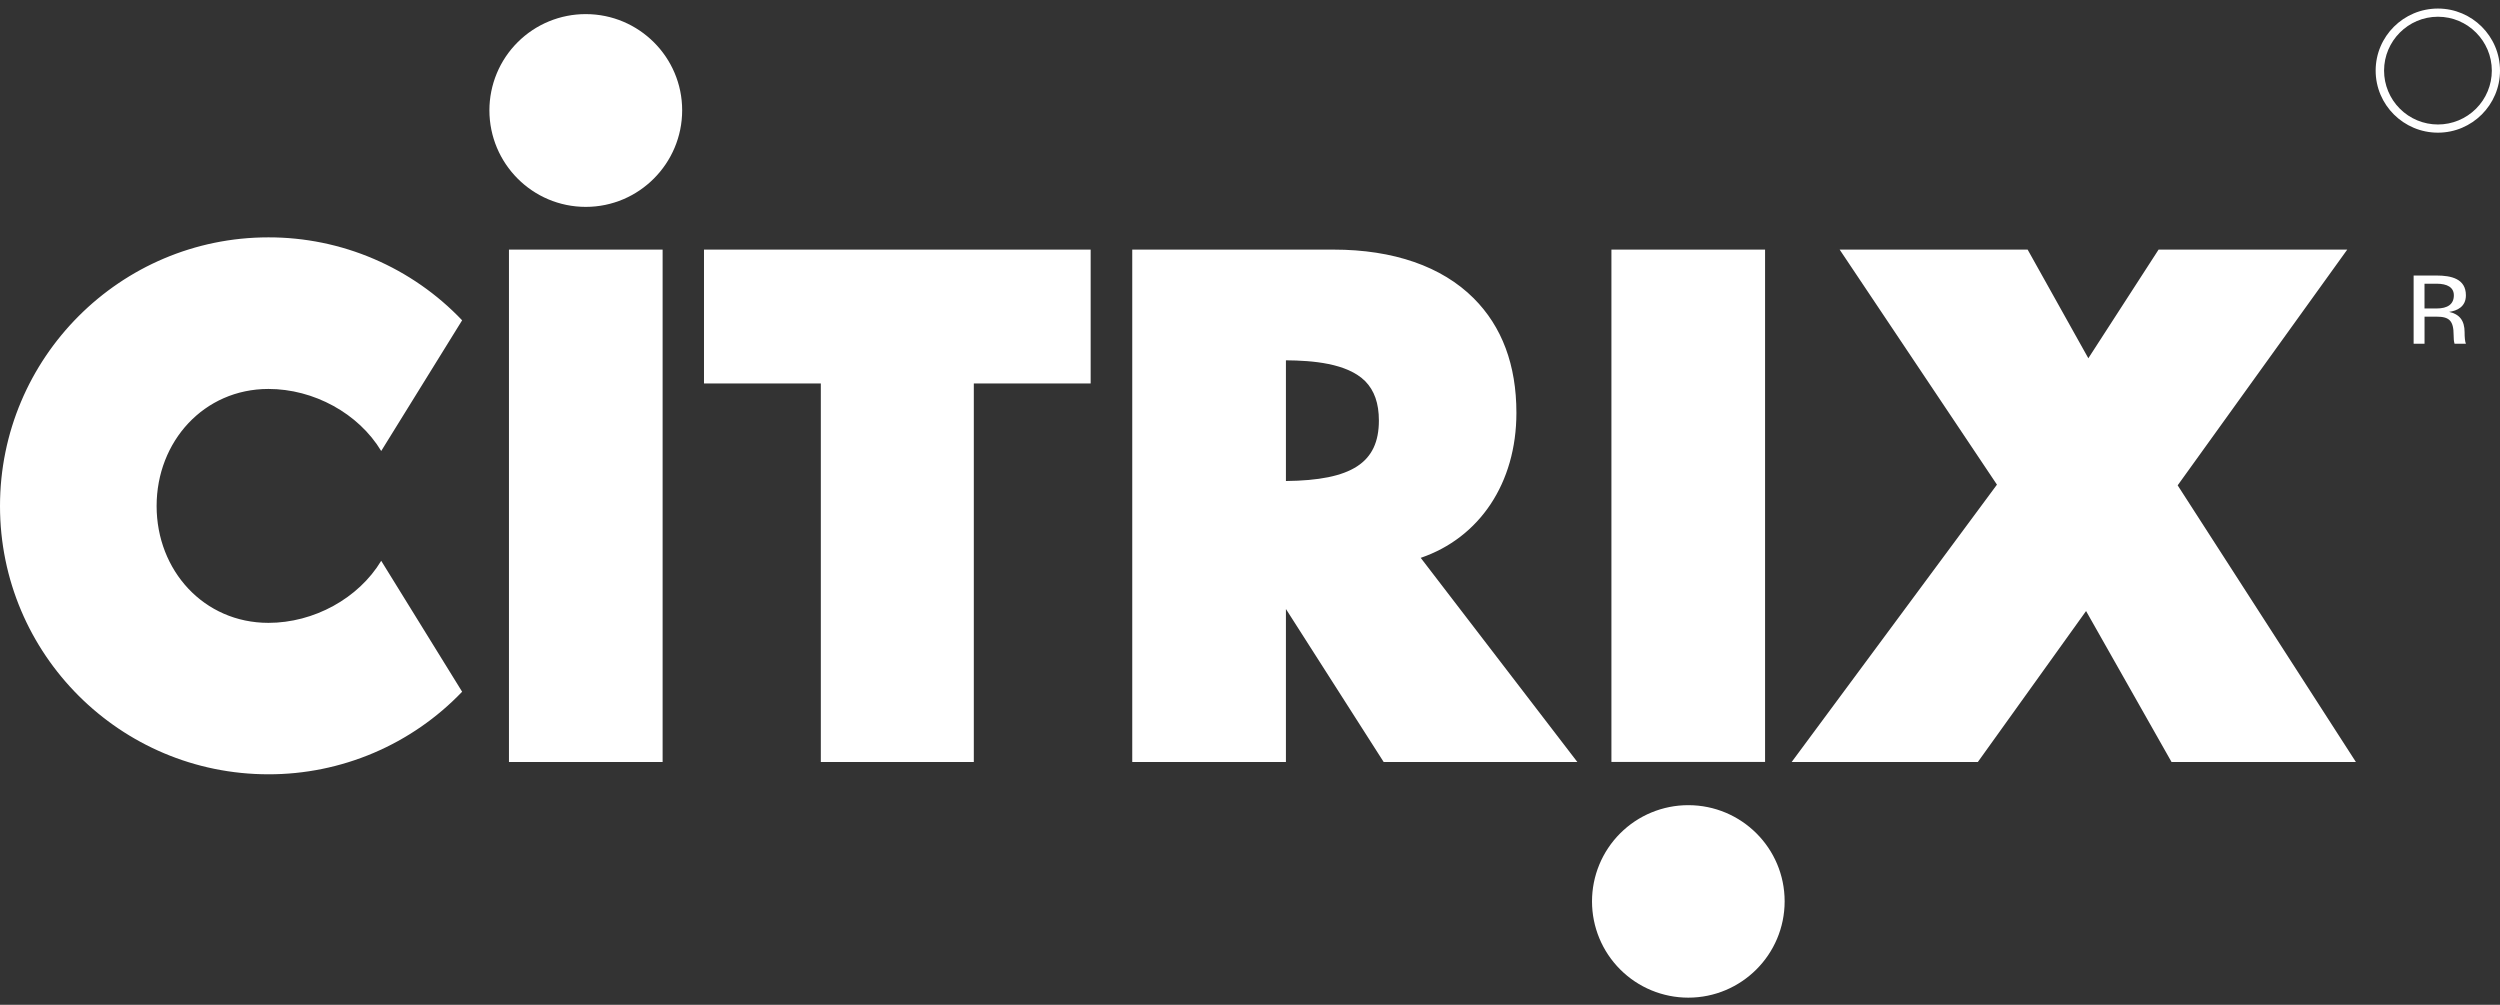 <?xml version="1.0" encoding="UTF-8"?> <svg xmlns="http://www.w3.org/2000/svg" width="209" height="84" viewBox="0 0 209 84" fill="none"><rect x="0" y="0" width="209" height="84" fill="#333333" stroke="none"/><path d="M203.812 0.715C206.663 0.715 209 3.033 209 5.903C209 8.772 206.663 11.091 203.812 11.091C200.943 11.091 198.605 8.772 198.605 5.903C198.605 3.033 200.943 0.715 203.812 0.715ZM208.316 5.903C208.316 3.432 206.302 1.399 203.812 1.399C201.323 1.399 199.308 3.432 199.308 5.903C199.308 7.097 199.783 8.243 200.628 9.087C201.472 9.932 202.618 10.407 203.812 10.407C205.007 10.407 206.152 9.932 206.997 9.087C207.841 8.243 208.316 7.097 208.316 5.903Z" fill="white"></path><path d="M206.149 28.735H205.199C205.142 28.526 205.123 28.336 205.123 28.013C205.123 26.796 204.743 26.473 203.698 26.473H202.691V28.735H201.779V23.034H203.698C204.918 23.034 206.149 23.3 206.149 24.687C206.149 25.656 205.408 25.979 204.747 26.074C205.6 26.264 206.041 26.777 206.041 27.785C206.037 28.184 206.077 28.583 206.149 28.735ZM205.142 24.687C205.142 24.022 204.591 23.718 203.694 23.718H202.689V25.789H203.696C204.631 25.789 205.142 25.428 205.142 24.687ZM182.053 40.574L196.952 63.701H181.54L174.395 51.083L165.349 63.701H149.785L166.945 40.517L153.795 20.867H169.511L174.585 29.951L180.457 20.867H196.23L182.053 40.574ZM141.139 67.312C145.585 67.312 149.196 70.903 149.196 75.35C149.196 79.797 145.585 83.404 141.139 83.404C139.004 83.404 136.958 82.556 135.449 81.047C133.939 79.538 133.092 77.491 133.092 75.357C133.092 73.223 133.939 71.176 135.449 69.667C136.958 68.158 139.004 67.312 141.139 67.312ZM118.772 46.636L131.865 63.701H115.674L107.503 50.912V63.701H94.656V20.867H111.493C116.491 20.867 120.539 22.273 123.199 24.934C125.575 27.309 126.772 30.521 126.772 34.512C126.772 40.403 123.674 44.964 118.772 46.636ZM115.275 35.158C115.275 33.714 114.895 32.649 114.135 31.87C112.614 30.35 109.688 30.141 107.503 30.122V40.213C112.995 40.156 115.275 38.693 115.275 35.158ZM91.179 20.867V32.06H81.411V63.701H68.621V32.06H58.854V20.867H91.179ZM55.395 20.867V63.701H42.549V20.867H55.395ZM48.972 1.18C53.419 1.18 57.029 4.79 57.029 9.218C57.029 13.665 53.419 17.295 48.972 17.295C44.506 17.295 40.914 13.665 40.914 9.218C40.915 8.161 41.124 7.114 41.529 6.138C41.934 5.162 42.528 4.275 43.277 3.529C44.025 2.782 44.913 2.19 45.891 1.787C46.868 1.384 47.915 1.178 48.972 1.18ZM38.634 26.777L31.869 37.704C29.968 34.55 26.225 32.516 22.443 32.516C17.046 32.516 13.093 36.906 13.093 42.303C13.093 47.7 17.046 52.071 22.443 52.071C26.225 52.071 29.968 50.038 31.869 46.883L38.634 57.829C36.542 60.015 34.029 61.754 31.246 62.94C28.463 64.126 25.468 64.736 22.443 64.731C10.053 64.731 0 54.699 0 42.305C0 29.915 10.053 19.843 22.443 19.843C25.471 19.839 28.468 20.452 31.252 21.645C34.035 22.837 36.547 24.583 38.634 26.777ZM147.56 20.865V63.699H134.715V20.865H147.56Z" fill="white"></path></svg> 